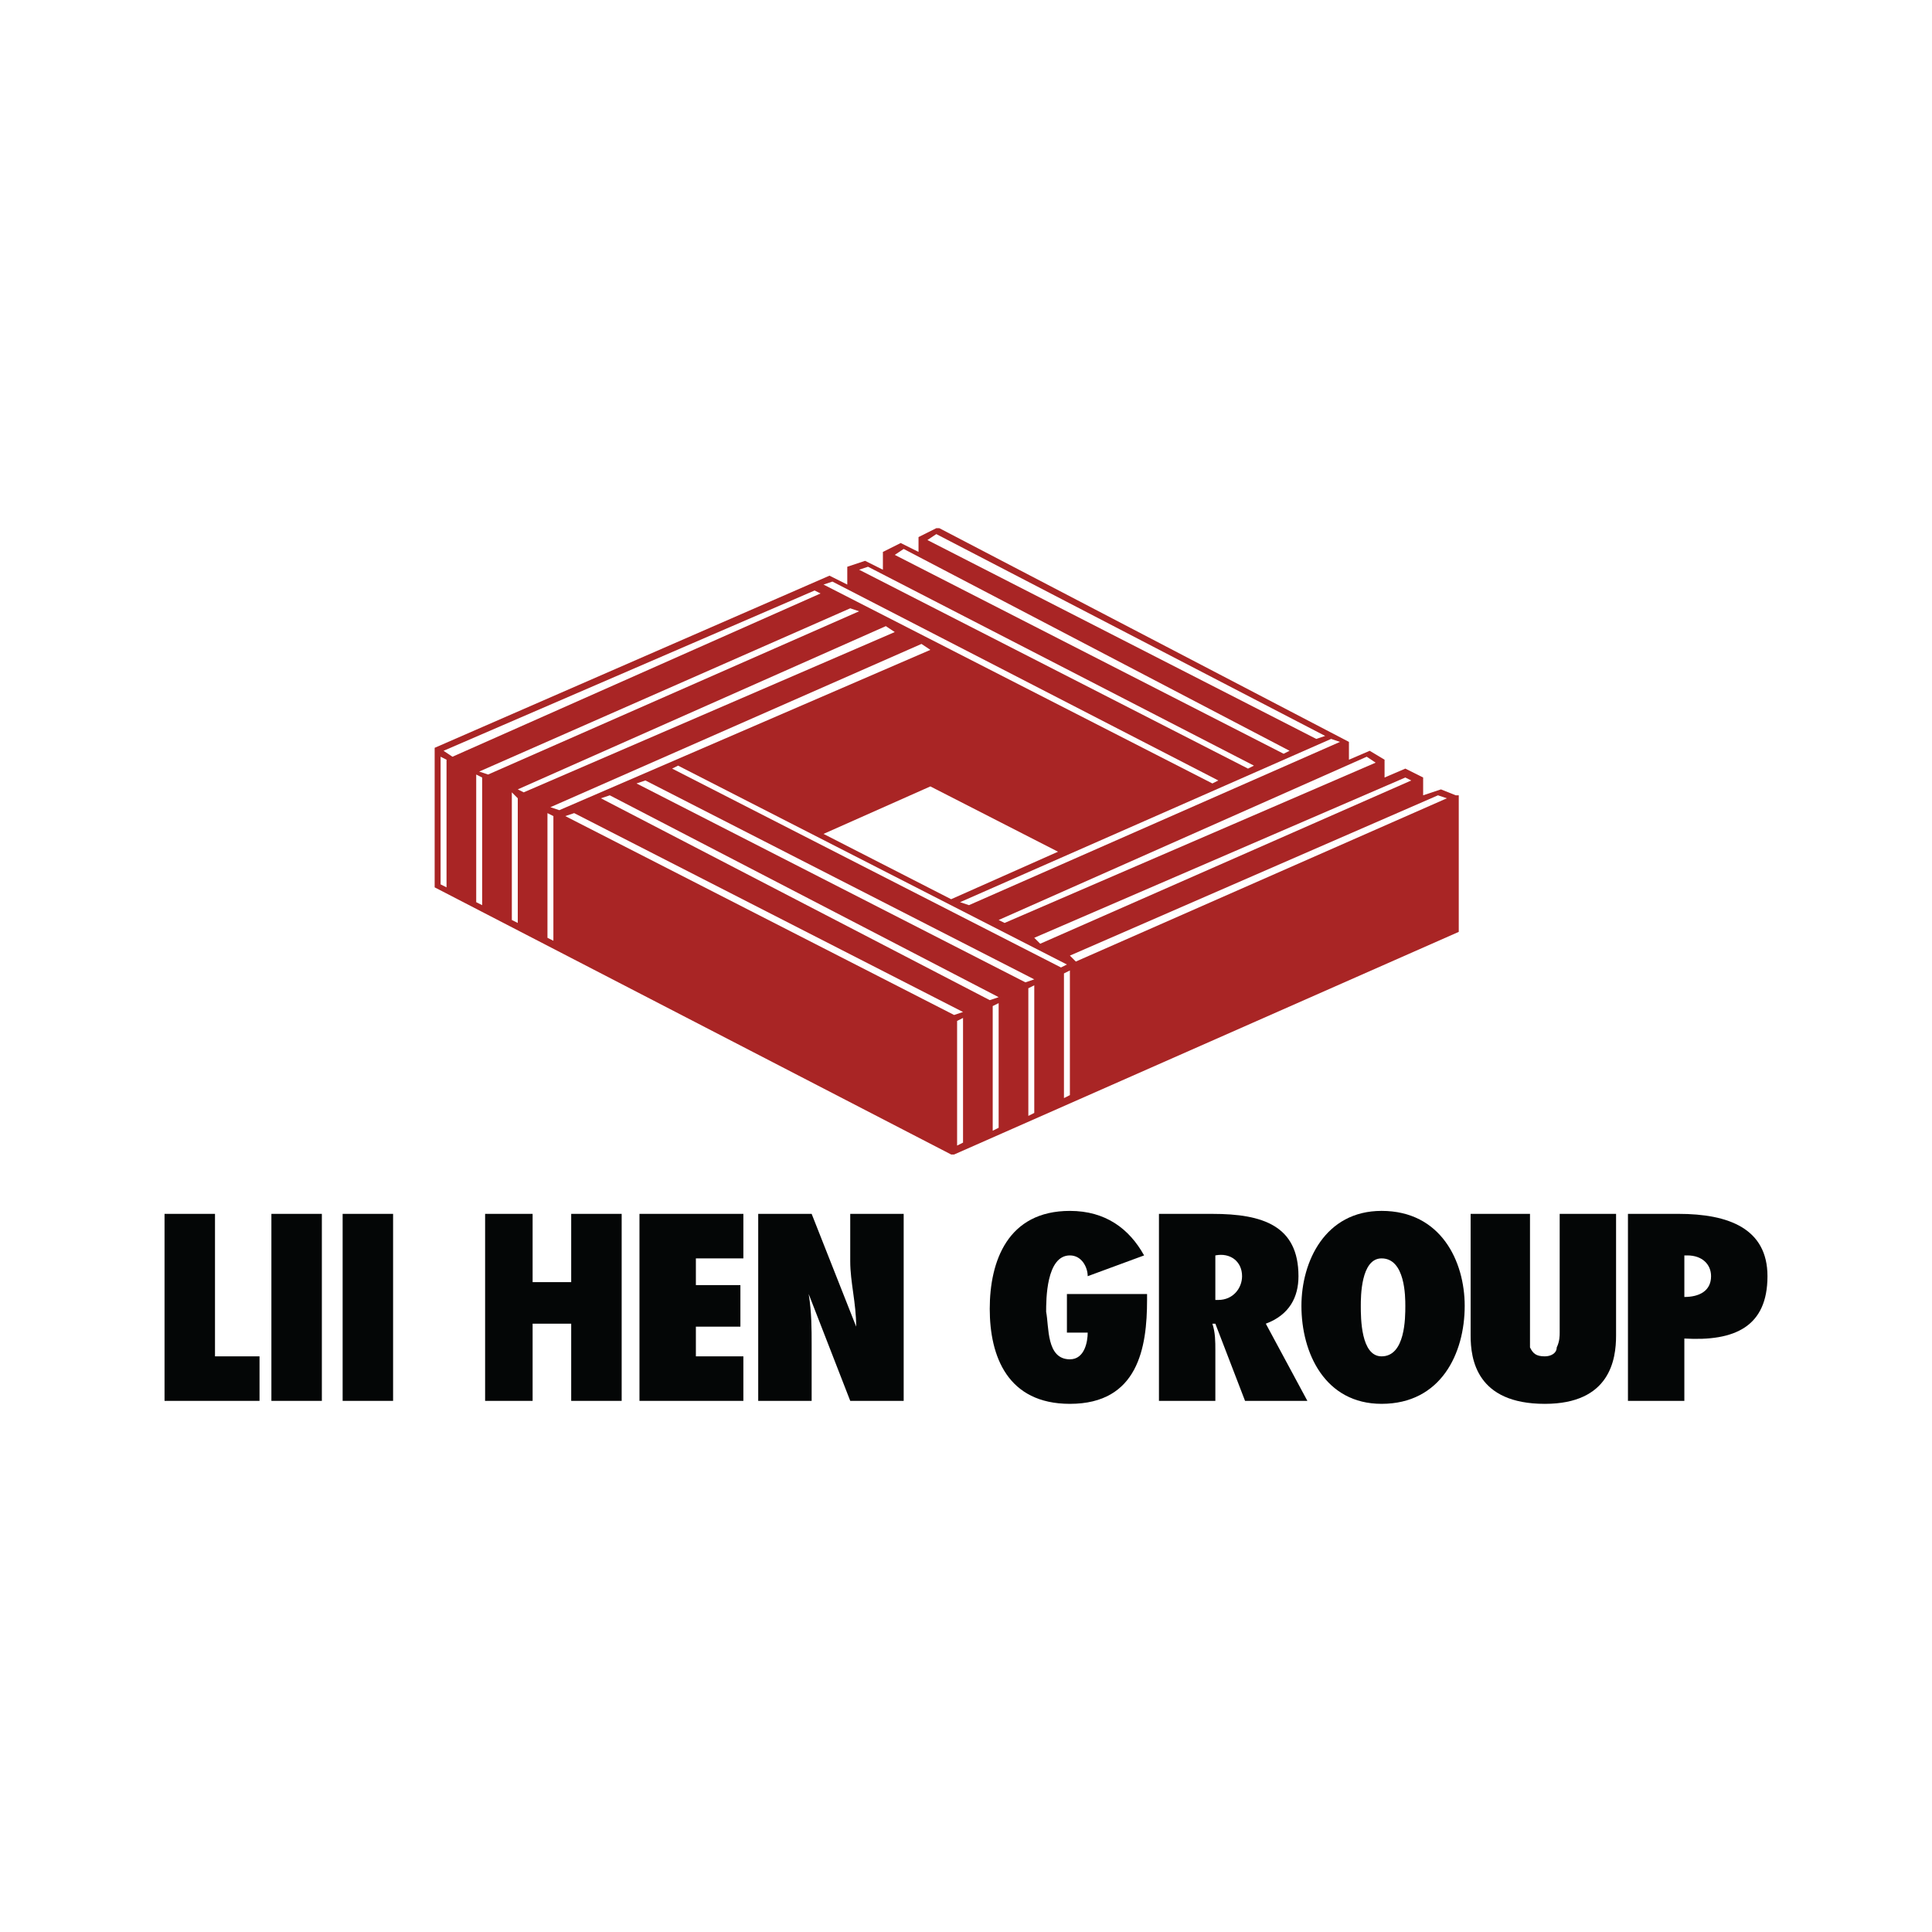 <?xml version="1.0" encoding="utf-8"?>
<!-- Generator: Adobe Illustrator 13.0.0, SVG Export Plug-In . SVG Version: 6.00 Build 14948)  -->
<!DOCTYPE svg PUBLIC "-//W3C//DTD SVG 1.0//EN" "http://www.w3.org/TR/2001/REC-SVG-20010904/DTD/svg10.dtd">
<svg version="1.0" id="Layer_1" xmlns="http://www.w3.org/2000/svg" xmlns:xlink="http://www.w3.org/1999/xlink" x="0px" y="0px"
	 width="192.756px" height="192.756px" viewBox="0 0 192.756 192.756" enable-background="new 0 0 192.756 192.756"
	 xml:space="preserve">
<g>
	<polygon fill-rule="evenodd" clip-rule="evenodd" fill="#FFFFFF" points="0,0 192.756,0 192.756,192.756 0,192.756 0,0 	"/>
	<polygon fill-rule="evenodd" clip-rule="evenodd" fill="#040606" points="16.416,139.765 16.416,121.107 21.45,121.107 
		21.45,135.323 25.893,135.323 25.893,139.765 16.416,139.765 	"/>
	<polygon fill-rule="evenodd" clip-rule="evenodd" fill="#040606" points="34.185,121.107 39.219,121.107 39.219,139.765 
		34.185,139.765 34.185,121.107 	"/>
	<polygon fill-rule="evenodd" clip-rule="evenodd" fill="#040606" points="27.077,121.107 32.112,121.107 32.112,139.765 
		27.077,139.765 27.077,121.107 	"/>
	<polygon fill-rule="evenodd" clip-rule="evenodd" fill="#040606" points="56.989,139.765 56.989,132.064 53.139,132.064 
		53.139,139.765 48.4,139.765 48.4,121.107 53.139,121.107 53.139,127.919 56.989,127.919 56.989,121.107 62.024,121.107 
		62.024,139.765 56.989,139.765 	"/>
	<polygon fill-rule="evenodd" clip-rule="evenodd" fill="#040606" points="63.8,121.107 74.166,121.107 74.166,125.55 
		69.428,125.55 69.428,128.215 73.87,128.215 73.87,132.361 69.428,132.361 69.428,135.323 74.166,135.323 74.166,139.765 
		63.8,139.765 63.8,121.107 	"/>
	<path fill-rule="evenodd" clip-rule="evenodd" fill="#040606" d="M75.647,121.107h5.331l4.443,11.254l0,0
		c0-2.369-0.593-4.442-0.593-6.516v-4.738h5.332v18.657h-5.332l-4.146-10.661l0,0c0.296,1.776,0.296,3.554,0.296,5.034v5.627h-5.331
		V121.107L75.647,121.107z"/>
	<path fill-rule="evenodd" clip-rule="evenodd" fill="#040606" d="M114.443,129.104v0.593c0,4.737-0.888,10.365-7.7,10.365
		c-6.219,0-7.996-4.738-7.996-9.478c0-4.738,1.777-9.773,7.996-9.773c3.555,0,5.924,1.777,7.404,4.442l-5.627,2.073
		c0-0.889-0.592-2.073-1.777-2.073c-2.369,0-2.369,4.443-2.369,5.627c0.296,1.481,0,4.739,2.369,4.739
		c1.481,0,1.777-1.777,1.777-2.666h-2.073v-3.85H114.443L114.443,129.104z"/>
	<path fill-rule="evenodd" clip-rule="evenodd" fill="#040606" d="M121.255,129.696v-4.443c1.481-0.296,2.666,0.593,2.666,2.073
		c0,1.185-0.889,2.37-2.369,2.37H121.255L121.255,129.696z M130.437,139.765l-4.146-7.7c2.369-0.888,3.258-2.665,3.258-4.738
		c0-5.034-3.554-6.219-8.589-6.219h-5.331v18.657h5.627v-5.034c0-0.889,0-1.777-0.296-2.666h0.296l2.962,7.7H130.437
		L130.437,139.765z"/>
	<path fill-rule="evenodd" clip-rule="evenodd" fill="#040606" d="M135.767,130.288c0-0.889,0-4.738,2.073-4.738
		c2.369,0,2.369,3.85,2.369,4.738c0,1.185,0,5.035-2.369,5.035C135.767,135.323,135.767,131.473,135.767,130.288L135.767,130.288z
		 M129.844,130.288c0,4.738,2.369,9.773,7.996,9.773c5.924,0,8.293-5.035,8.293-9.773c0-4.442-2.369-9.478-8.293-9.478
		C132.213,120.811,129.844,125.846,129.844,130.288L129.844,130.288z"/>
	<path fill-rule="evenodd" clip-rule="evenodd" fill="#040606" d="M161.236,121.107v12.143c0,2.369-0.592,6.812-7.107,6.812
		c-6.812,0-7.404-4.442-7.404-6.812v-12.143h5.923v11.846c0,0.297,0,0.889,0,1.48c0.296,0.593,0.593,0.89,1.481,0.89
		c0.592,0,1.185-0.297,1.185-0.89c0.296-0.592,0.296-1.184,0.296-1.48v-11.846H161.236L161.236,121.107z"/>
	<path fill-rule="evenodd" clip-rule="evenodd" fill="#040606" d="M170.713,127.326c0,1.48-1.184,2.073-2.665,2.073v-4.146h0.296
		C169.825,125.253,170.713,126.142,170.713,127.326L170.713,127.326z M168.048,139.765v-6.219c5.035,0.296,8.293-1.185,8.293-6.22
		c0-4.738-3.851-6.219-8.885-6.219h-5.035v18.657H168.048L168.048,139.765z"/>
	<path fill-rule="evenodd" clip-rule="evenodd" fill="#A92525" d="M94.896,89.714l-12.734-6.516l10.661-4.738l12.735,6.516
		L94.896,89.714L94.896,89.714z M145.244,79.349l-1.48-0.592l-1.777,0.592v-1.776l-1.777-0.889l-2.072,0.889v-1.777l-1.481-0.889
		l-2.073,0.889v-1.777l-40.87-21.324h-0.296l0,0l-1.777,0.889v1.481l-1.777-0.888l-1.777,0.888v1.777l-1.777-0.888l-1.777,0.592
		v1.777l-1.777-0.889L43.366,74.61v0.296V88.53l0,0l51.531,26.654h0.297l0,0l50.347-22.211V79.349H145.244L145.244,79.349z"/>
	<polygon fill-rule="evenodd" clip-rule="evenodd" fill="#FFFFFF" points="43.958,75.499 43.958,88.234 44.55,88.53 44.55,75.795 
		43.958,75.499 	"/>
	<polygon fill-rule="evenodd" clip-rule="evenodd" fill="#FFFFFF" points="47.512,77.275 47.512,90.01 48.104,90.307 48.104,77.572 
		47.512,77.275 	"/>
	<polygon fill-rule="evenodd" clip-rule="evenodd" fill="#FFFFFF" points="51.658,79.645 51.066,79.053 51.066,91.788 
		51.658,92.083 51.658,79.645 	"/>
	<polygon fill-rule="evenodd" clip-rule="evenodd" fill="#FFFFFF" points="81.867,59.21 81.274,58.914 44.254,74.906 45.143,75.499 
		81.867,59.21 	"/>
	<polygon fill-rule="evenodd" clip-rule="evenodd" fill="#FFFFFF" points="84.828,60.691 47.808,76.98 48.696,77.275 85.716,60.987 
		84.828,60.691 	"/>
	<polygon fill-rule="evenodd" clip-rule="evenodd" fill="#FFFFFF" points="88.381,62.468 51.658,78.756 52.25,79.053 89.27,63.06 
		88.381,62.468 	"/>
	<polygon fill-rule="evenodd" clip-rule="evenodd" fill="#FFFFFF" points="91.936,64.245 54.916,80.533 55.805,80.83 92.824,64.837 
		91.936,64.245 	"/>
	<polygon fill-rule="evenodd" clip-rule="evenodd" fill="#FFFFFF" points="133.693,74.018 132.806,73.722 95.786,90.01 
		96.674,90.307 133.693,74.018 	"/>
	<polygon fill-rule="evenodd" clip-rule="evenodd" fill="#FFFFFF" points="136.359,75.499 99.636,91.788 100.228,92.083 
		137.248,76.091 136.359,75.499 	"/>
	<polygon fill-rule="evenodd" clip-rule="evenodd" fill="#FFFFFF" points="140.209,77.572 103.189,93.564 103.782,94.157 
		140.802,77.868 140.209,77.572 	"/>
	<polygon fill-rule="evenodd" clip-rule="evenodd" fill="#FFFFFF" points="143.467,79.349 106.743,95.341 107.335,95.934 
		144.355,79.645 143.467,79.349 	"/>
	<polygon fill-rule="evenodd" clip-rule="evenodd" fill="#FFFFFF" points="54.62,81.125 54.62,93.564 55.212,93.861 55.212,81.421 
		54.62,81.125 	"/>
	<polygon fill-rule="evenodd" clip-rule="evenodd" fill="#FFFFFF" points="96.082,101.561 95.49,101.857 95.49,114.295 
		96.082,113.999 96.082,101.561 	"/>
	<polygon fill-rule="evenodd" clip-rule="evenodd" fill="#FFFFFF" points="99.043,100.376 99.043,112.814 99.636,112.519 
		99.636,100.08 99.043,100.376 	"/>
	<polygon fill-rule="evenodd" clip-rule="evenodd" fill="#FFFFFF" points="102.597,98.599 102.597,111.334 103.189,111.038 
		103.189,98.303 102.597,98.599 	"/>
	<polygon fill-rule="evenodd" clip-rule="evenodd" fill="#FFFFFF" points="106.151,109.557 106.743,109.261 106.743,96.822 
		106.151,97.119 106.151,109.557 	"/>
	<polygon fill-rule="evenodd" clip-rule="evenodd" fill="#FFFFFF" points="95.193,101.265 96.082,100.969 57.285,81.125 
		56.397,81.421 95.193,101.265 	"/>
	<polygon fill-rule="evenodd" clip-rule="evenodd" fill="#FFFFFF" points="98.747,99.784 99.636,99.487 60.839,79.349 
		59.951,79.645 98.747,99.784 	"/>
	<polygon fill-rule="evenodd" clip-rule="evenodd" fill="#FFFFFF" points="102.301,98.007 103.189,97.711 64.393,77.868 
		63.504,78.165 102.301,98.007 	"/>
	<polygon fill-rule="evenodd" clip-rule="evenodd" fill="#FFFFFF" points="105.854,96.525 106.447,96.23 67.651,76.387 
		67.059,76.684 105.854,96.525 	"/>
	<polygon fill-rule="evenodd" clip-rule="evenodd" fill="#FFFFFF" points="120.959,78.165 121.552,77.868 83.051,58.025 
		82.163,58.322 120.959,78.165 	"/>
	<polygon fill-rule="evenodd" clip-rule="evenodd" fill="#FFFFFF" points="124.513,76.684 125.104,76.387 86.604,56.544 
		85.716,56.841 124.513,76.684 	"/>
	<polygon fill-rule="evenodd" clip-rule="evenodd" fill="#FFFFFF" points="128.066,75.203 128.659,74.906 90.159,54.768 
		89.27,55.36 128.066,75.203 	"/>
	<polygon fill-rule="evenodd" clip-rule="evenodd" fill="#FFFFFF" points="131.324,73.722 132.213,73.425 93.417,53.287 
		92.528,53.879 131.324,73.722 	"/>
</g>
</svg>

